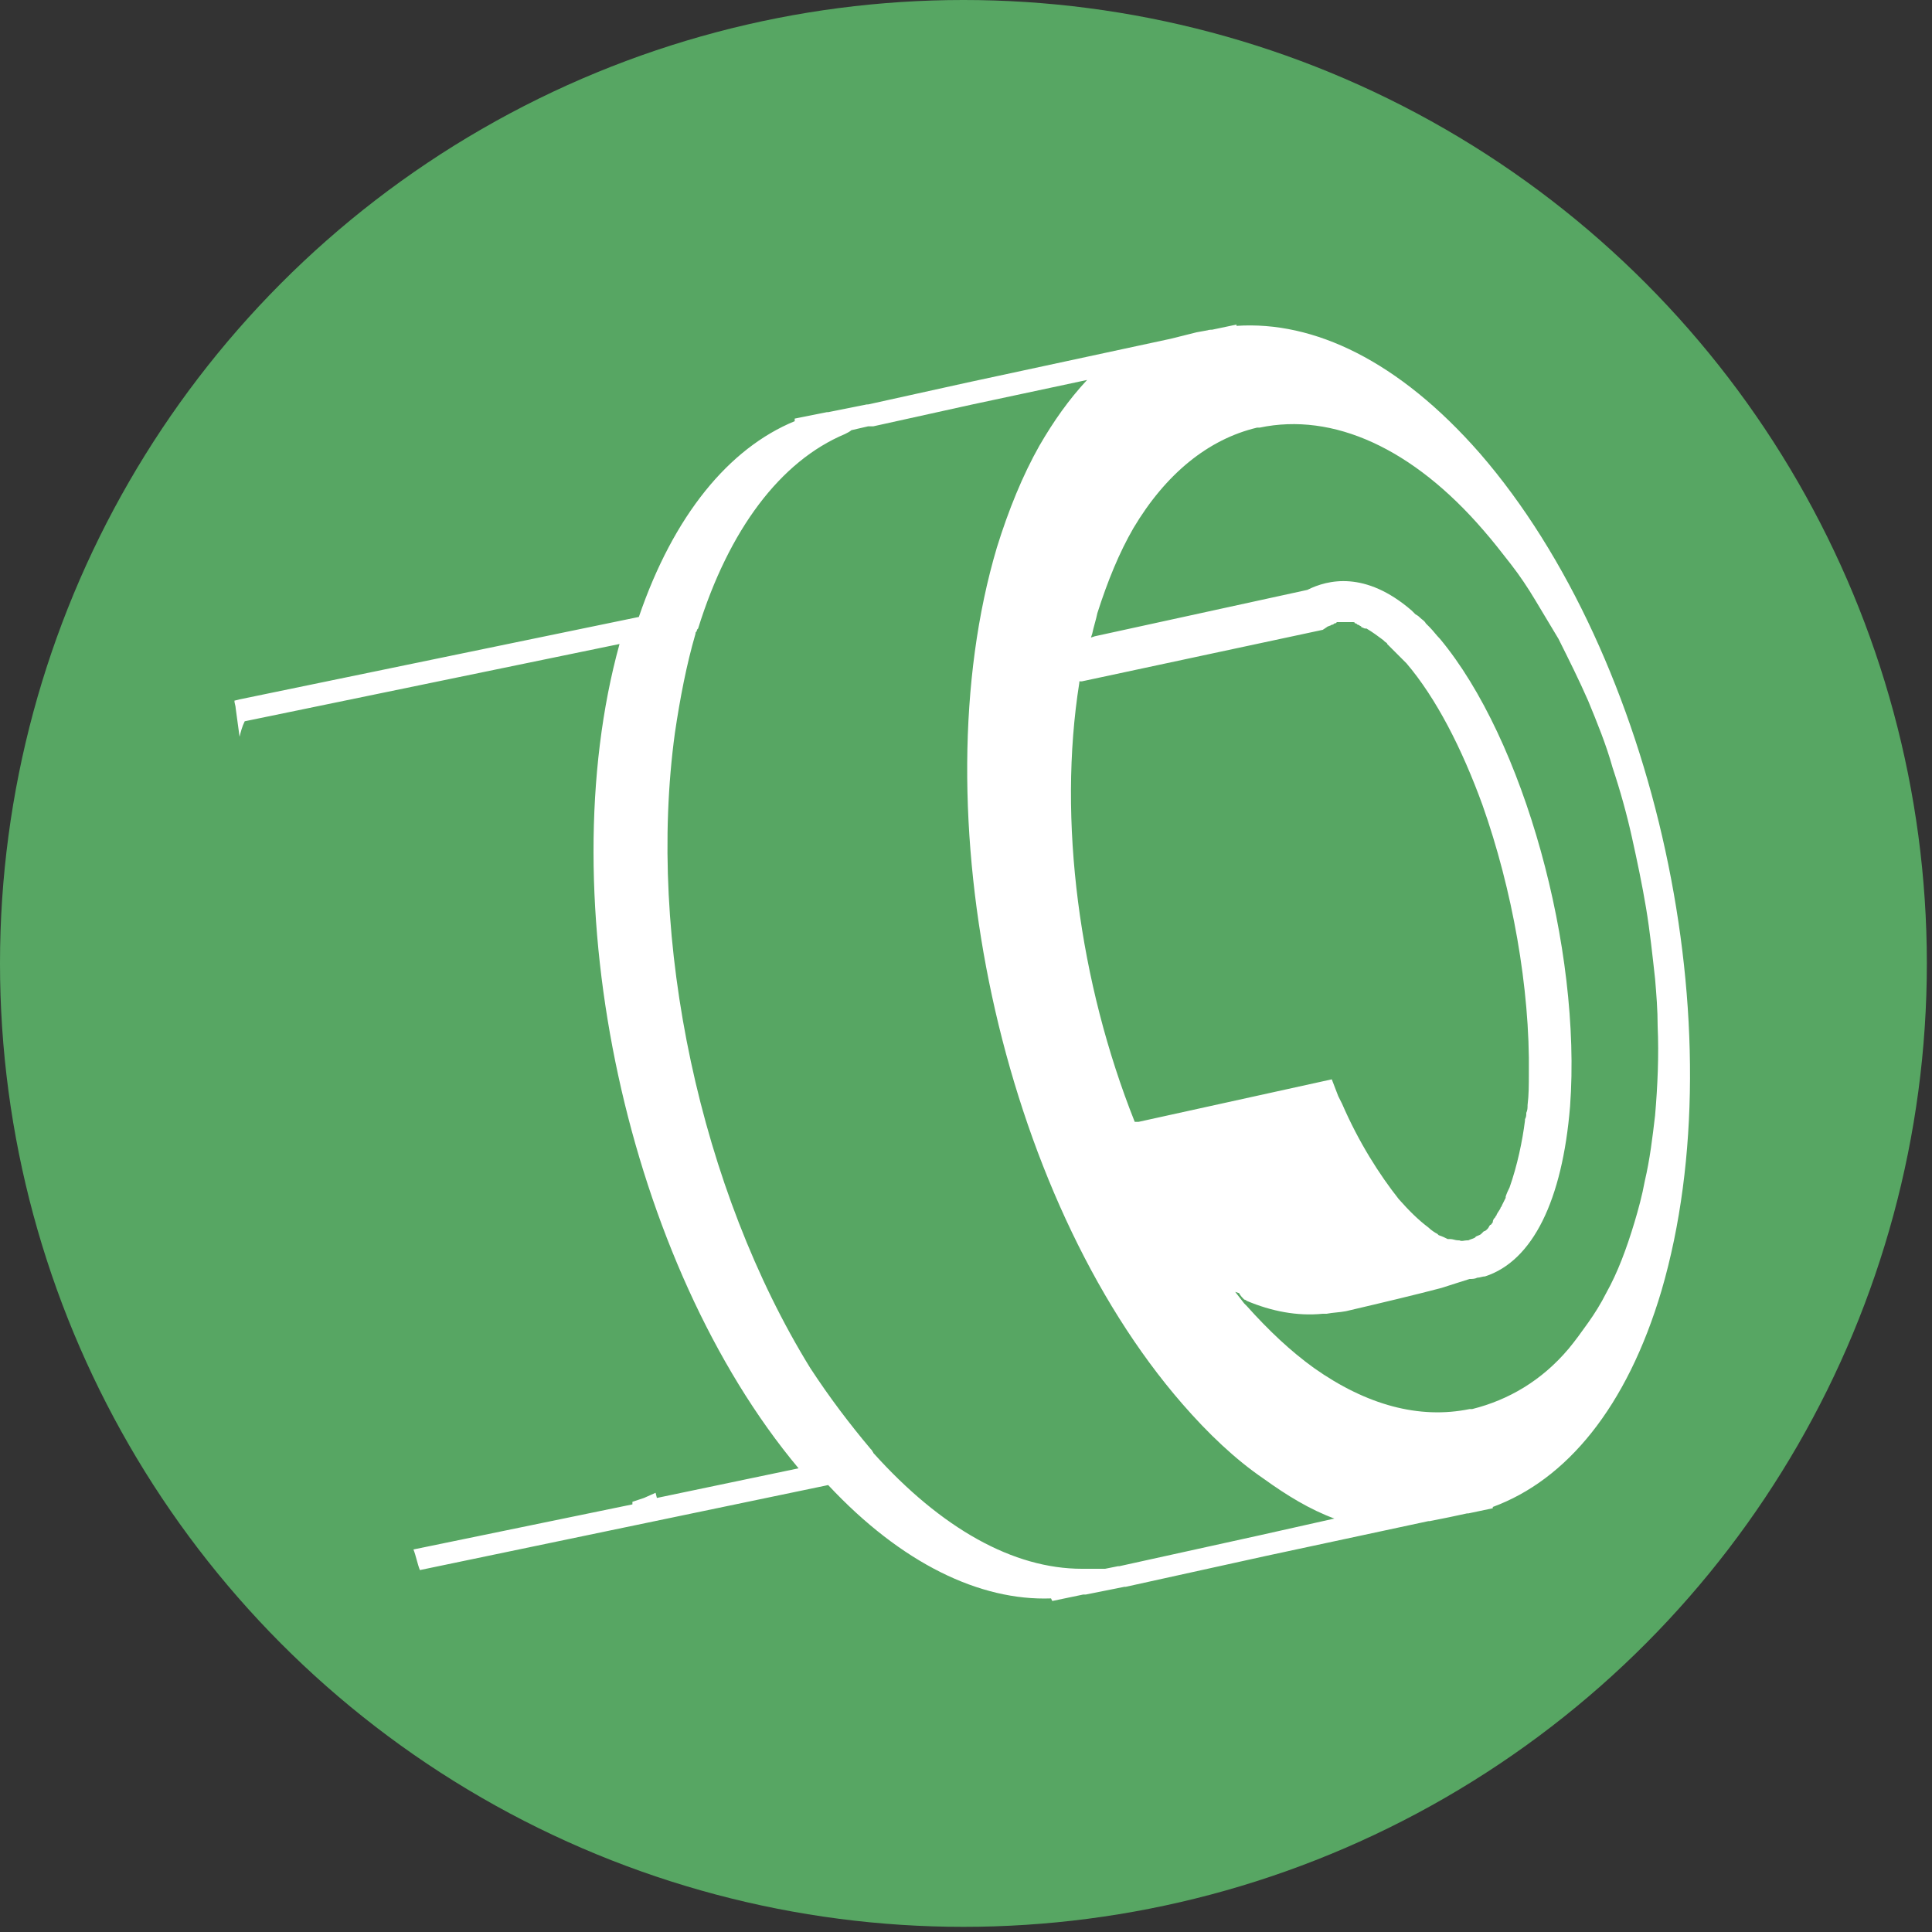 <svg xmlns="http://www.w3.org/2000/svg" xmlns:xlink="http://www.w3.org/1999/xlink" id="Layer_1" x="0px" y="0px" viewBox="0 0 150 150" style="enable-background:new 0 0 150 150;" xml:space="preserve"><rect x="0" y="0" width="150" height="150" fill="#333333" stroke="none"/><style type="text/css">	.st0{fill:#57A663;}	.st1{fill:#333D51;}	.st2{fill:#7C868D;}	.st3{fill:#FFFFFF;}</style><circle class="st0" cx="74.8" cy="74.8" r="74.8"></circle><path class="st3" d="M114.9,35.2C108.6,28,102,24.9,96,25.3l0-0.1l-1.9,0.4l-0.1,0c-0.2,0-0.4,0.1-0.6,0.2c0.2-0.1,0.4-0.1,0.6-0.2 c0,0,0,0,0,0l-1.1,0.2L92.1,26l-1.2,0.3c0,0,0,0,0,0l-15.8,3.4l-7.7,1.7l0,0l0,0l0,0l0,0l0,0l-0.1,0l0,0l-3,0.6l0,0l-0.1,0 c0,0-0.1,0-0.1,0c0,0,0.1,0,0.1,0l-2.5,0.5l0,0.2l0,0c-5.1,2.1-9.4,7.3-12.1,15.2l-31,6.4l-0.4,0.1c0,0.2,0.1,0.4,0.1,0.6 c0.1,0.7,0.2,1.5,0.3,2.2c0.1-0.4,0.2-0.8,0.4-1.2l29.1-6c-5.5,19.9,0.6,48.1,13.9,64l-11,2.3l-0.1-0.4l-0.9,0.4 c-0.3,0.1-0.6,0.2-0.9,0.3l0,0.2l-17,3.5c0.2,0.5,0.3,1.1,0.5,1.6l31.7-6.6c5.7,6.1,11.8,9,17.3,8.8l0.1,0.2l2.4-0.5 c0,0,0.1,0,0.1,0l0.1,0l3-0.6h0l0.1,0l10.9-2.4l12.6-2.7c0,0,0,0,0,0h0l0.1,0c0,0,0,0,0,0l1.5-0.3l1.4-0.3l0.1,0l1.9-0.4l0-0.1 c5.7-2.1,10.4-7.7,13.1-16.8C134.9,80,128.6,51,114.9,35.2z M97.8,119.2l-10.9,2.4l0,0c0,0-0.1,0-0.1,0c0,0,0,0,0,0l-1,0.2 c-0.1,0-0.2,0-0.3,0c-0.1,0-0.1,0-0.2,0l-0.2,0l-0.1,0l-0.2,0c-0.1,0-0.2,0-0.3,0c0,0,0,0-0.1,0c-0.1,0-0.3,0-0.4,0 c-5.3,0-10.9-3.1-16.2-9c0-0.1-0.1-0.1-0.1-0.2c0,0-0.1-0.1-0.1-0.1c-1.6-1.9-3.2-4-4.7-6.3C54.4,92.4,50.2,73,52.4,56.9 c0.4-2.7,0.9-5.3,1.6-7.7c0-0.1,0-0.1,0.1-0.2c0-0.1,0-0.1,0.1-0.2c2.4-7.7,6.4-13,11.4-15.1c0.2-0.1,0.4-0.2,0.5-0.3l1.3-0.3 c0.1,0,0.1,0,0.2,0c0,0,0.1,0,0.2,0l0,0c0,0,0,0,0,0l7.7-1.7l8.9-1.9c-1.4,1.5-2.6,3.2-3.7,5.1c-1.3,2.3-2.4,5-3.3,7.9 C71.3,63,77.7,92.8,91.8,109c2,2.3,4.1,4.3,6.3,5.8c1.8,1.3,3.6,2.4,5.5,3.1L97.8,119.2z M118.7,83.4c0,0.8,0,1.6-0.1,2.4 c0,0.2,0,0.4-0.1,0.6c0,0.2,0,0.3-0.1,0.5c0,0,0,0.1,0,0.1c-0.2,1.6-0.6,3.5-1.2,5.2c0,0,0,0,0,0c-0.1,0.2-0.2,0.4-0.3,0.7 c0,0,0,0.1,0,0.1c-0.1,0.2-0.2,0.4-0.3,0.6c0,0.1-0.1,0.1-0.1,0.2c-0.1,0.2-0.2,0.3-0.3,0.5c0,0.1-0.1,0.1-0.1,0.2 c-0.1,0.1-0.2,0.2-0.2,0.4c-0.1,0.1-0.1,0.2-0.2,0.2c-0.1,0.1-0.1,0.2-0.2,0.3c-0.1,0.1-0.2,0.2-0.3,0.2c-0.1,0.1-0.1,0.1-0.2,0.2 c-0.1,0.1-0.2,0.1-0.4,0.2c0,0-0.1,0.1-0.1,0.1c-0.2,0.1-0.3,0.1-0.5,0.2c0,0-0.1,0-0.1,0c-0.2,0-0.4,0.1-0.6,0c0,0-0.1,0-0.1,0 c-0.2,0-0.4-0.1-0.6-0.1c-0.1,0-0.1,0-0.2,0c-0.2-0.1-0.4-0.2-0.7-0.3c0,0-0.1-0.1-0.1-0.1c-0.2-0.1-0.5-0.3-0.7-0.5 c-0.8-0.6-1.5-1.3-2.3-2.2c-1.5-1.9-3.1-4.4-4.4-7.4l-0.3-0.6l0,0l-0.5-1.3l-15,3.3l-0.1,0l-0.2,0c-4.3-10.8-6-23.4-4.3-34.1 c0,0,0,0,0-0.1l0.2,0l18.7-4l0.3-0.2c0.1-0.1,0.3-0.1,0.4-0.2c0.1,0,0.1,0,0.2-0.1c0.1,0,0.1,0,0.2-0.1c0.1,0,0.1,0,0.2,0 c0.1,0,0.1,0,0.2,0c0.1,0,0.1,0,0.2,0c0.1,0,0.1,0,0.2,0c0.1,0,0.1,0,0.2,0c0.1,0,0.1,0,0.2,0c0.1,0,0.2,0,0.2,0.1 c0.1,0,0.1,0,0.2,0.1c0.1,0,0.2,0.1,0.2,0.1c0,0,0.1,0,0.1,0.1c0.1,0,0.2,0.1,0.3,0.1c0,0,0.1,0,0.1,0c0.5,0.3,0.9,0.6,1.3,0.9 c0,0,0.1,0.1,0.1,0.1c0.1,0.1,0.2,0.1,0.2,0.2c0,0,0.1,0.1,0.1,0.1c0.1,0.1,0.1,0.1,0.2,0.2c0,0,0.1,0.1,0.1,0.1 c0.1,0.1,0.1,0.1,0.2,0.2c0.1,0.1,0.1,0.1,0.2,0.2c0,0,0.1,0.1,0.1,0.1c0.1,0.1,0.1,0.1,0.2,0.2c0,0,0.1,0.1,0.1,0.1 c0.1,0.1,0.2,0.2,0.3,0.3c2.3,2.7,4.3,6.6,5.9,11C117.4,69,118.8,76.7,118.7,83.4z M110.9,117.8 C110.8,117.8,110.8,117.8,110.9,117.8c0.4,0,0.9,0,1.4-0.1C111.8,117.8,111.3,117.8,110.9,117.8z M128.5,86.6 c-0.2,1.7-0.4,3.4-0.8,5.1c-0.2,1.1-0.5,2.2-0.8,3.2c-0.6,2-1.3,3.9-2.2,5.5c-0.4,0.8-0.9,1.6-1.4,2.3c-0.5,0.7-1,1.4-1.5,2 c-2.1,2.5-4.7,4-7.5,4.7c-0.1,0-0.1,0-0.2,0c-3.9,0.8-8-0.3-12.1-3.2c-1.8-1.3-3.5-2.9-5.2-4.8c0,0-0.1-0.1-0.1-0.1l-0.1-0.1 l-0.7-0.9l0.3,0.1c0.1,0.2,0.3,0.4,0.4,0.5l0,0c0.1,0,0.2,0.1,0.2,0.1c1.9,0.8,3.9,1.2,5.9,1l0,0l0.2,0c0,0,0,0,0,0l0.1,0l0,0 c0.5-0.1,1-0.1,1.5-0.2c3-0.7,5.5-1.3,7.4-1.8c0.9-0.3,1.6-0.5,2.2-0.7c0.2,0,0.4,0,0.6-0.1c0.2,0,0.4-0.1,0.6-0.1 c3.7-1.2,6-5.9,6.6-13.2c0.9-12.3-3.6-28.5-10.1-36.3c-0.3-0.3-0.5-0.6-0.8-0.9c-0.1-0.1-0.2-0.2-0.3-0.3c-0.1-0.2-0.3-0.3-0.4-0.4 c-0.1-0.1-0.2-0.2-0.4-0.3c-0.1-0.1-0.2-0.2-0.3-0.3c-3.6-3.1-6.5-2.4-8.1-1.6L85,49.4l-0.3,0.1l0.1-0.3c0.1-0.5,0.3-1.1,0.4-1.6 c0.8-2.5,1.7-4.7,2.8-6.6c2.5-4.2,5.8-6.9,9.6-7.8c0.1,0,0.1,0,0.2,0c5.7-1.2,11.9,1.6,17.4,8c0.7,0.8,1.4,1.7,2.1,2.6 c0.7,0.9,1.3,1.8,1.9,2.8c0.6,1,1.2,2,1.8,3c0.8,1.6,1.6,3.2,2.3,4.8c0.7,1.7,1.4,3.4,1.9,5.2c0.6,1.8,1.1,3.6,1.5,5.4 c0.4,1.8,0.8,3.7,1.1,5.5c0.3,1.8,0.5,3.7,0.7,5.5c0.1,1.2,0.2,2.4,0.2,3.7C128.8,81.9,128.7,84.3,128.5,86.6z"></path><g>	<polygon class="st0" points="45,59 18.9,69.2 45,79.8  "></polygon></g></svg>